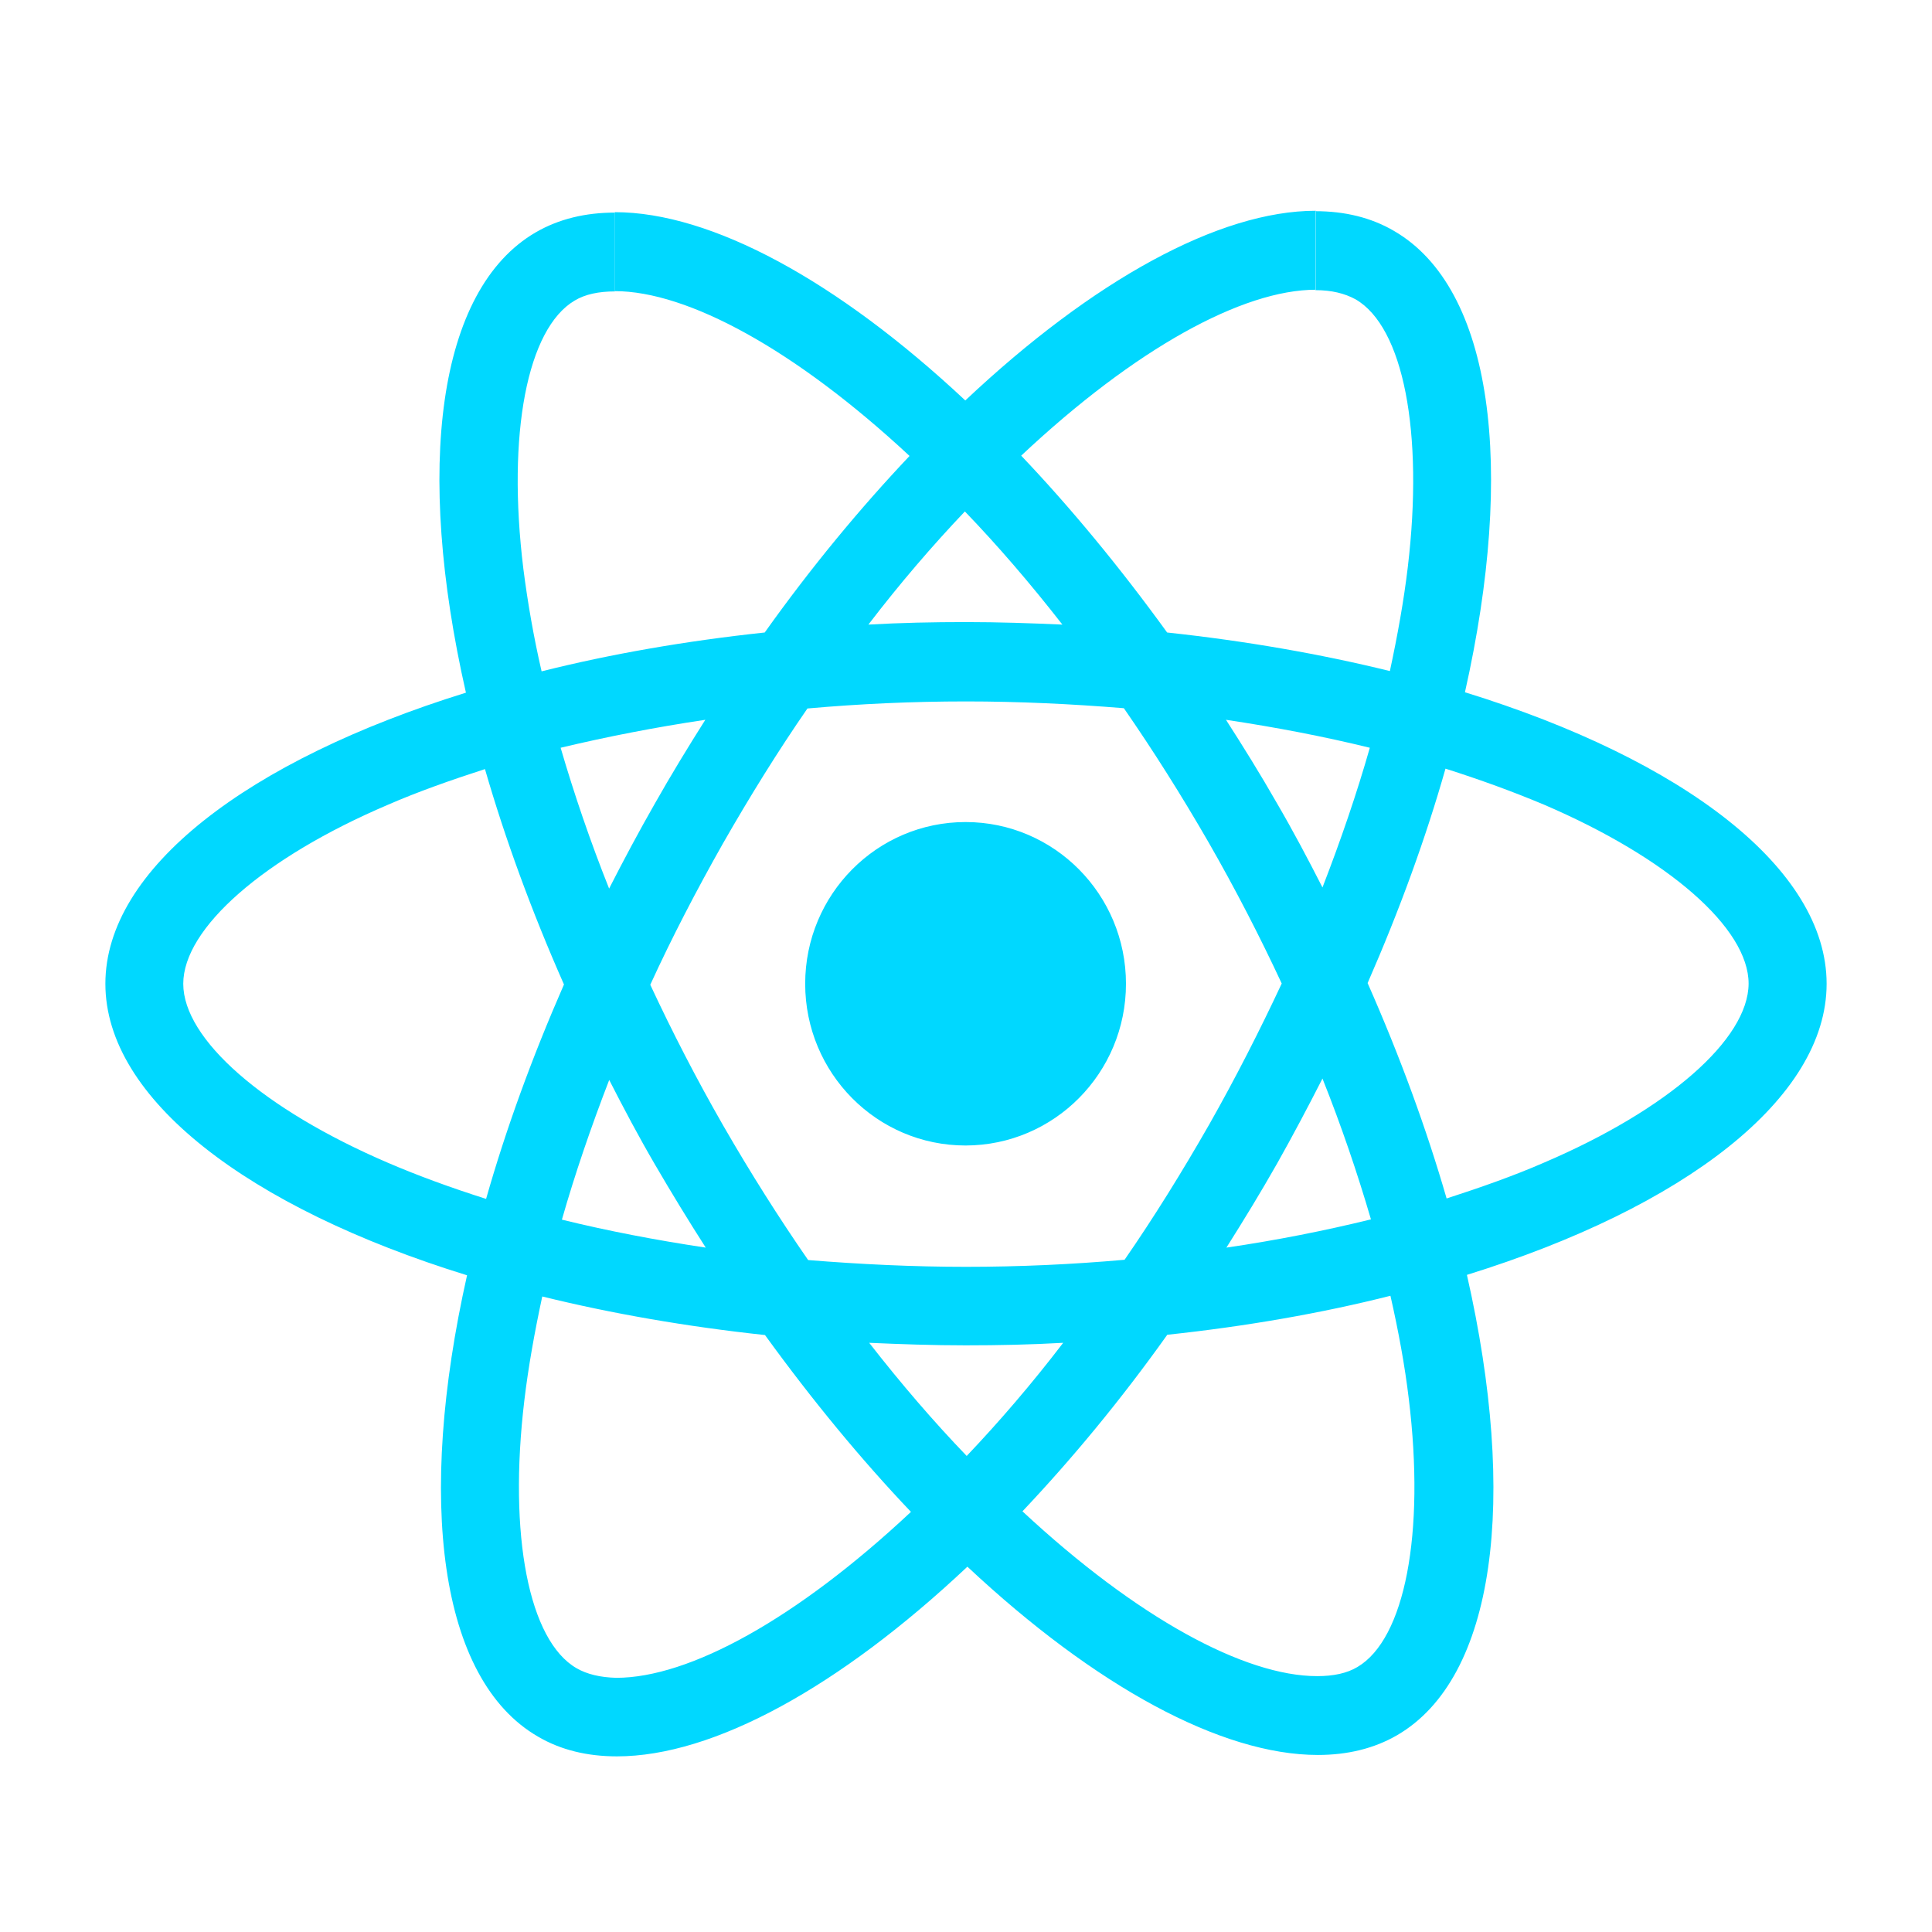 <svg width="55" height="55" viewBox="0 0 55 55" fill="none" xmlns="http://www.w3.org/2000/svg">
<path fill-rule="evenodd" clip-rule="evenodd" d="M52 28.006C52 24.733 47.937 21.633 41.704 19.707C43.144 13.302 42.502 8.207 39.686 6.575C39.036 6.193 38.279 6.012 37.449 6.012V8.26C37.908 8.26 38.279 8.352 38.59 8.521C39.949 9.305 40.535 12.297 40.077 16.145C39.965 17.09 39.786 18.087 39.567 19.104C37.609 18.621 35.471 18.247 33.226 18.006C31.878 16.145 30.479 14.452 29.071 12.972C32.325 9.916 35.38 8.248 37.457 8.248V6C34.71 6 31.117 7.974 27.48 11.4C23.843 7.994 20.25 6.04 17.503 6.04V8.288C19.569 8.288 22.635 9.948 25.893 12.98C24.493 14.46 23.098 16.14 21.77 18.006C19.513 18.247 17.375 18.621 15.418 19.112C15.186 18.107 15.019 17.13 14.899 16.193C14.428 12.345 15.011 9.353 16.359 8.557C16.658 8.376 17.048 8.296 17.507 8.296V6.052C16.67 6.052 15.908 6.233 15.25 6.615C12.443 8.248 11.813 13.334 13.264 19.719C7.043 21.649 3 24.741 3 28.006C3 31.279 7.063 34.379 13.296 36.305C11.857 42.71 12.498 47.805 15.314 49.437C15.964 49.819 16.721 50 17.563 50C20.31 50 23.903 48.026 27.54 44.6C31.177 48.006 34.77 49.96 37.517 49.96C38.354 49.96 39.116 49.779 39.774 49.397C42.581 47.764 43.211 42.678 41.76 36.293C47.956 34.371 52 31.267 52 28.006ZM32.054 28.006C32.054 25.465 30.012 23.402 27.488 23.402C24.968 23.402 22.922 25.461 22.922 28.006C22.922 30.551 24.964 32.61 27.488 32.61C30.012 32.606 32.054 30.547 32.054 28.006ZM38.996 21.287C38.626 22.586 38.167 23.925 37.648 25.264C37.238 24.46 36.811 23.651 36.341 22.847C35.882 22.043 35.392 21.255 34.901 20.491C36.321 20.704 37.688 20.966 38.996 21.287ZM34.422 32.015C33.645 33.374 32.843 34.665 32.014 35.863C30.527 35.995 29.019 36.064 27.5 36.064C25.993 36.064 24.485 35.991 23.006 35.871C22.177 34.673 21.367 33.394 20.589 32.043C19.832 30.724 19.142 29.385 18.512 28.034C19.13 26.683 19.832 25.336 20.578 24.017C21.355 22.658 22.157 21.368 22.986 20.169C24.473 20.037 25.981 19.968 27.5 19.968C29.007 19.968 30.515 20.041 31.994 20.161C32.824 21.36 33.633 22.638 34.411 23.989C35.168 25.308 35.858 26.647 36.488 27.998C35.858 29.345 35.172 30.692 34.422 32.015ZM37.648 30.704C38.187 32.055 38.645 33.402 39.028 34.713C37.72 35.034 36.341 35.308 34.913 35.517C35.404 34.741 35.89 33.945 36.353 33.129C36.807 32.324 37.238 31.508 37.648 30.704ZM27.52 41.448C26.591 40.483 25.662 39.405 24.744 38.227C25.642 38.267 26.563 38.299 27.492 38.299C28.429 38.299 29.358 38.279 30.267 38.227C29.366 39.405 28.437 40.483 27.52 41.448ZM20.091 35.517C18.671 35.304 17.304 35.042 15.996 34.721C16.367 33.422 16.825 32.083 17.343 30.744C17.754 31.548 18.181 32.357 18.651 33.161C19.122 33.969 19.601 34.753 20.091 35.517ZM27.468 14.56C28.397 15.525 29.326 16.603 30.244 17.781C29.346 17.741 28.425 17.709 27.496 17.709C26.559 17.709 25.63 17.729 24.721 17.781C25.622 16.603 26.551 15.525 27.468 14.56ZM20.079 20.491C19.588 21.267 19.102 22.063 18.64 22.88C18.181 23.684 17.75 24.492 17.34 25.296C16.801 23.945 16.343 22.598 15.96 21.287C17.272 20.974 18.651 20.704 20.079 20.491ZM11.039 33.1C7.502 31.581 5.217 29.586 5.217 28.006C5.217 26.426 7.506 24.419 11.039 22.912C11.896 22.538 12.838 22.208 13.806 21.894C14.377 23.869 15.126 25.923 16.055 28.026C15.138 30.121 14.397 32.164 13.838 34.13C12.849 33.816 11.908 33.474 11.039 33.1ZM16.414 47.491C15.055 46.707 14.468 43.715 14.927 39.867C15.039 38.923 15.218 37.925 15.437 36.908C17.395 37.391 19.533 37.765 21.778 38.006C23.126 39.867 24.525 41.56 25.933 43.04C22.675 46.092 19.62 47.764 17.543 47.764C17.092 47.752 16.713 47.664 16.414 47.491ZM40.105 39.819C40.575 43.667 39.993 46.659 38.645 47.455C38.346 47.636 37.956 47.716 37.497 47.716C35.431 47.716 32.365 46.056 29.107 43.024C30.507 41.544 31.902 39.864 33.23 37.998C35.487 37.757 37.625 37.383 39.583 36.888C39.814 37.905 39.993 38.882 40.105 39.819ZM43.949 33.1C43.092 33.474 42.151 33.804 41.182 34.118C40.611 32.144 39.862 30.089 38.933 27.986C39.85 25.891 40.591 23.849 41.15 21.882C42.139 22.196 43.076 22.538 43.957 22.908C47.494 24.427 49.779 26.422 49.779 28.002C49.771 29.586 47.486 31.589 43.949 33.1Z" fill="#00D8FF"/>
</svg>
